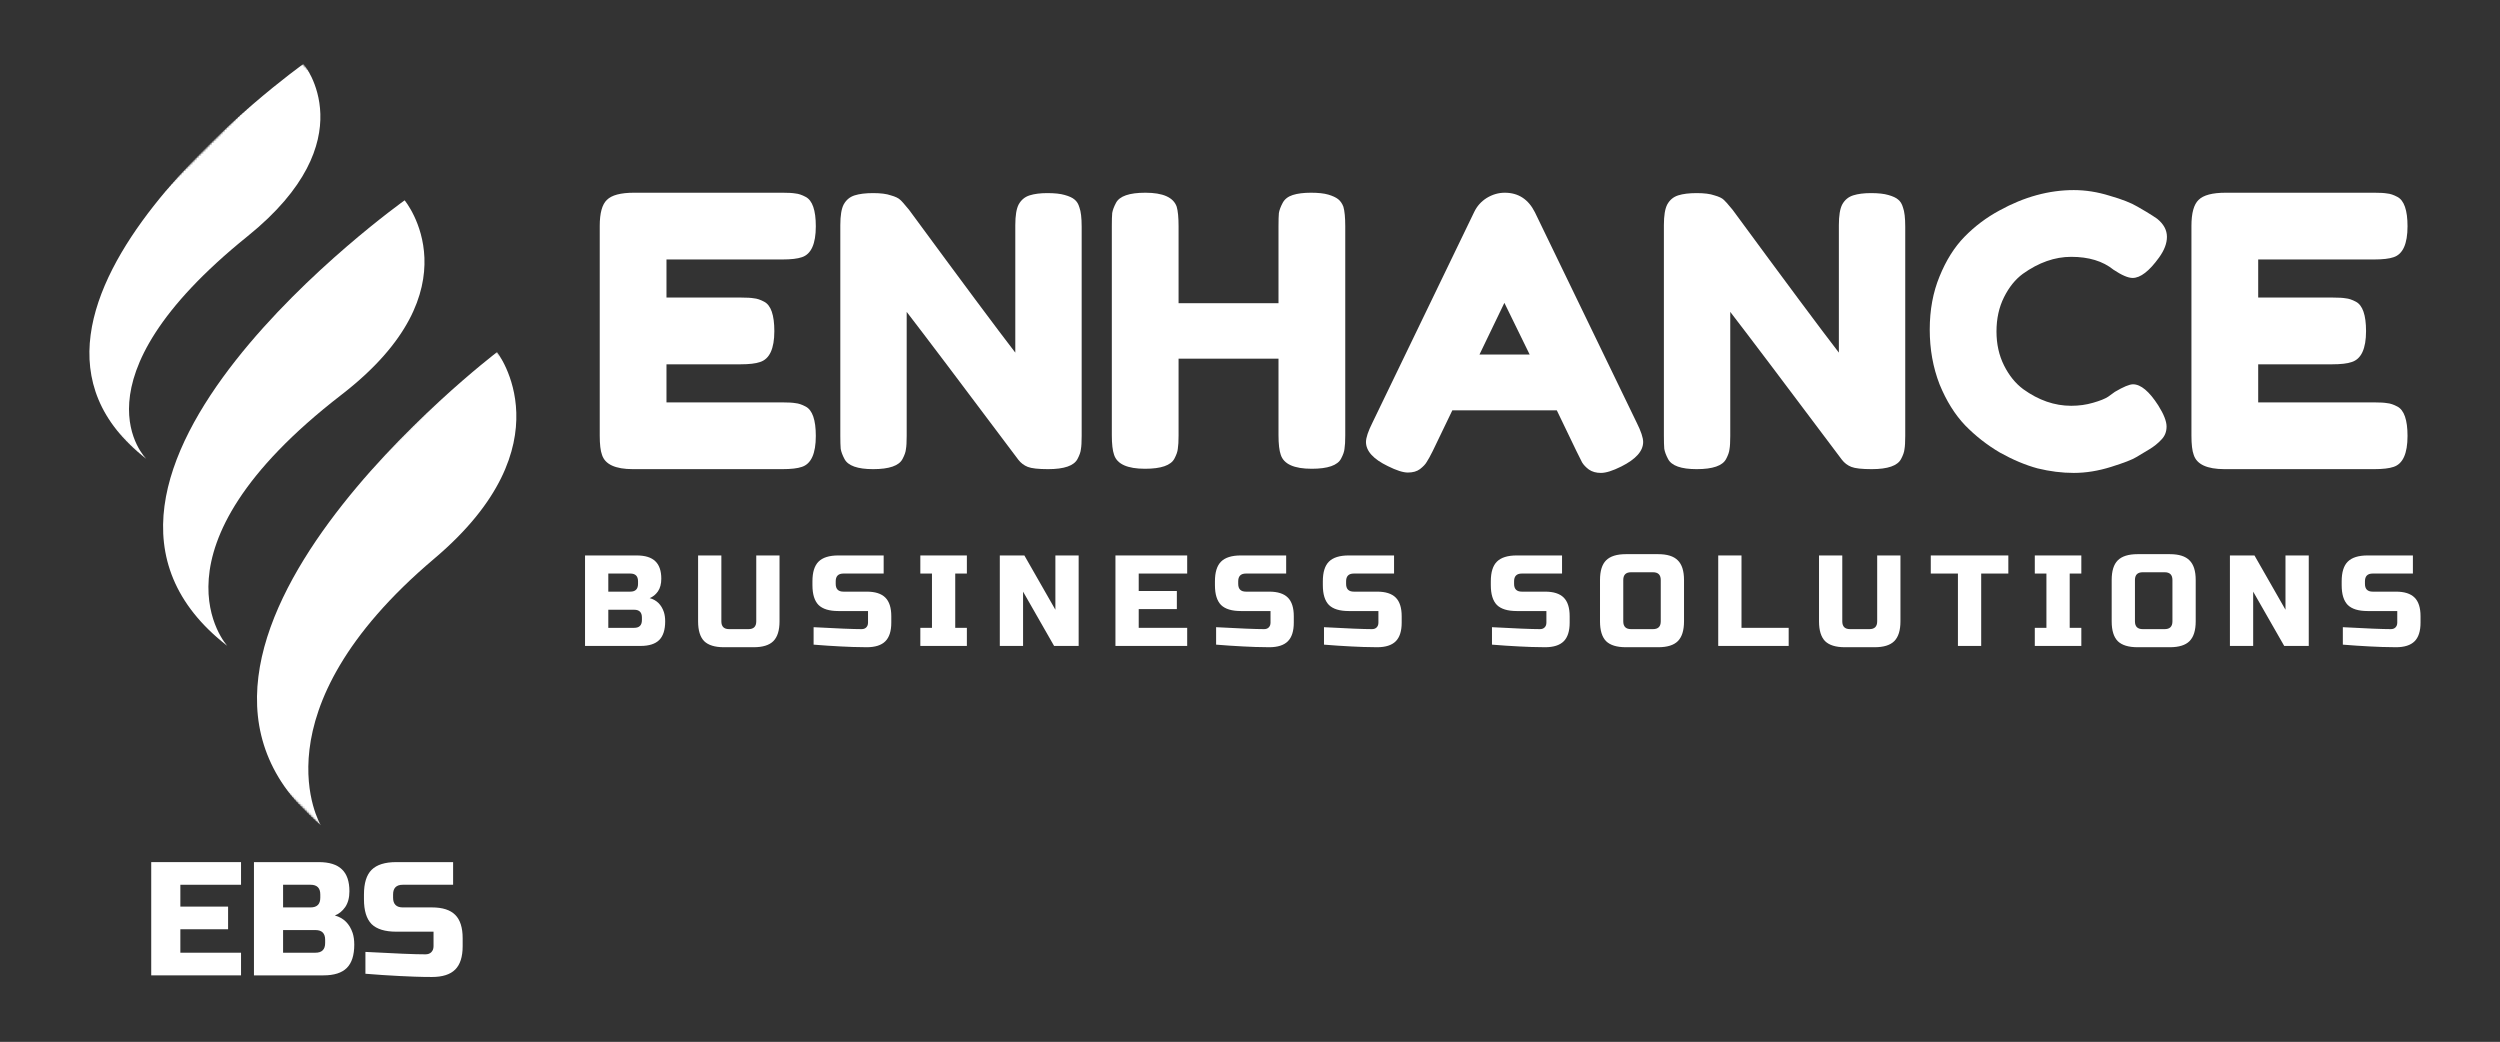 <svg width="1159" height="483" viewBox="0 0 1159 483" fill="none" xmlns="http://www.w3.org/2000/svg">
<rect x="0" y="0" width="1159" height="483" fill="#333333" stroke="none"/>
<mask id="mask0_78_142" style="mask-type:alpha" maskUnits="userSpaceOnUse" x="0" y="0" width="1159" height="483">
<rect width="1159" height="483" fill="#D9D9D9"/>
</mask>
<g mask="url(#mask0_78_142)">
<mask id="mask1_78_142" style="mask-type:luminance" maskUnits="userSpaceOnUse" x="-107" y="-445" width="1389" height="1389">
<path d="M-107 -445H1281.89V943.889H-107V-445Z" fill="white"/>
</mask>
<g mask="url(#mask1_78_142)">
<mask id="mask2_78_142" style="mask-type:luminance" maskUnits="userSpaceOnUse" x="-107" y="-445" width="1389" height="1389">
<path d="M-107 -445H1281.89V943.889H-107V-445Z" fill="white"/>
</mask>
<g mask="url(#mask2_78_142)">
<mask id="mask3_78_142" style="mask-type:luminance" maskUnits="userSpaceOnUse" x="-107" y="-445" width="1389" height="1389">
<path d="M-107 -445H1281.89V943.889H-107V-445Z" fill="white"/>
</mask>
<g mask="url(#mask3_78_142)">
<mask id="mask4_78_142" style="mask-type:luminance" maskUnits="userSpaceOnUse" x="-36" y="26" width="359" height="358">
<path d="M-35.405 199.147L137.443 26.299L322.076 210.932L149.228 383.781L-35.405 199.147Z" fill="white"/>
</mask>
<g mask="url(#mask4_78_142)">
<path d="M158.33 182.986C221.809 133.973 187.587 92.874 187.587 92.874C187.587 92.874 5.901 222.191 105.375 299.431C105.375 299.431 64.801 255.205 158.33 182.986Z" fill="white"/>
</g>
</g>
</g>
</g>
<mask id="mask5_78_142" style="mask-type:luminance" maskUnits="userSpaceOnUse" x="-107" y="-445" width="1389" height="1389">
<path d="M-107 -445H1281.89V943.889H-107V-445Z" fill="white"/>
</mask>
<g mask="url(#mask5_78_142)">
<mask id="mask6_78_142" style="mask-type:luminance" maskUnits="userSpaceOnUse" x="-107" y="-445" width="1389" height="1389">
<path d="M-107 -445H1281.89V943.889H-107V-445Z" fill="white"/>
</mask>
<g mask="url(#mask6_78_142)">
<mask id="mask7_78_142" style="mask-type:luminance" maskUnits="userSpaceOnUse" x="-36" y="26" width="359" height="358">
<path d="M-35.405 199.147L137.443 26.299L322.076 210.932L149.228 383.781L-35.405 199.147Z" fill="white"/>
</mask>
<g mask="url(#mask7_78_142)">
<mask id="mask8_78_142" style="mask-type:luminance" maskUnits="userSpaceOnUse" x="-36" y="26" width="359" height="358">
<path d="M-35.405 199.147L137.443 26.299L322.076 210.932L149.228 383.781L-35.405 199.147Z" fill="white"/>
</mask>
<g mask="url(#mask8_78_142)">
<mask id="mask9_78_142" style="mask-type:luminance" maskUnits="userSpaceOnUse" x="8" y="26" width="189" height="188">
<path d="M8.67 155.242L137.517 26.395L196.171 85.048L67.323 213.895L8.67 155.242Z" fill="white"/>
</mask>
<g mask="url(#mask9_78_142)">
<path d="M114.792 109.503C170.142 64.871 140.73 29.611 140.73 29.611C140.73 29.611 -20.354 144.263 67.84 212.742C67.84 212.742 31.088 176.998 114.792 109.503Z" fill="white"/>
</g>
</g>
</g>
</g>
</g>
<mask id="mask10_78_142" style="mask-type:luminance" maskUnits="userSpaceOnUse" x="-107" y="-445" width="1389" height="1389">
<path d="M-107 -445H1281.89V943.889H-107V-445Z" fill="white"/>
</mask>
<g mask="url(#mask10_78_142)">
<mask id="mask11_78_142" style="mask-type:luminance" maskUnits="userSpaceOnUse" x="-107" y="-445" width="1389" height="1389">
<path d="M-107 -445H1281.89V943.889H-107V-445Z" fill="white"/>
</mask>
<g mask="url(#mask11_78_142)">
<mask id="mask12_78_142" style="mask-type:luminance" maskUnits="userSpaceOnUse" x="-36" y="26" width="359" height="358">
<path d="M-35.405 199.147L137.443 26.299L322.076 210.932L149.228 383.781L-35.405 199.147Z" fill="white"/>
</mask>
<g mask="url(#mask12_78_142)">
<mask id="mask13_78_142" style="mask-type:luminance" maskUnits="userSpaceOnUse" x="-36" y="26" width="359" height="358">
<path d="M-35.405 199.147L137.443 26.299L322.076 210.932L149.228 383.781L-35.405 199.147Z" fill="white"/>
</mask>
<g mask="url(#mask13_78_142)">
<mask id="mask14_78_142" style="mask-type:luminance" maskUnits="userSpaceOnUse" x="76" y="160" width="224" height="223">
<path d="M76.98 311.531L227.904 160.606L299.329 232.031L148.404 382.956L76.98 311.531Z" fill="white"/>
</mask>
<g mask="url(#mask14_78_142)">
<path d="M148.726 382.632C148.726 382.632 117.16 330.138 201.358 258.955C263.916 206.067 230.436 163.244 230.436 163.244C230.436 163.244 49.861 300.595 148.726 382.632Z" fill="white"/>
</g>
</g>
</g>
</g>
</g>
<mask id="mask15_78_142" style="mask-type:luminance" maskUnits="userSpaceOnUse" x="-107" y="-445" width="1389" height="1389">
<path d="M-107 -445H1281.89V943.889H-107V-445Z" fill="white"/>
</mask>
<g mask="url(#mask15_78_142)">
<path d="M308.981 186.551H362.828C365.508 186.551 367.49 186.667 368.772 186.9C370.171 187.017 371.744 187.541 373.492 188.474C376.639 190.105 378.213 194.651 378.213 202.11C378.213 210.269 376.056 215.048 371.744 216.446C369.763 217.145 366.732 217.495 362.653 217.495H293.421C285.262 217.495 280.484 215.281 279.085 210.852C278.386 208.987 278.036 206.015 278.036 201.935V104.731C278.036 98.787 279.143 94.766 281.358 92.668C283.572 90.453 287.768 89.346 293.945 89.346H362.828C365.508 89.346 367.49 89.463 368.772 89.696C370.171 89.812 371.744 90.337 373.492 91.269C376.639 92.901 378.213 97.447 378.213 104.906C378.213 113.064 376.056 117.843 371.744 119.242C369.763 119.941 366.732 120.291 362.653 120.291H308.981V137.948H343.597C346.277 137.948 348.259 138.065 349.541 138.298C350.939 138.415 352.513 138.939 354.261 139.871C357.408 141.503 358.982 146.049 358.982 153.508C358.982 161.667 356.767 166.445 352.338 167.844C350.357 168.543 347.326 168.893 343.247 168.893H308.981V186.551Z" fill="white"/>
<path d="M472.265 94.766C473.43 92.668 475.12 91.269 477.335 90.57C479.549 89.871 482.288 89.521 485.552 89.521C488.932 89.521 491.613 89.812 493.594 90.395C495.692 90.978 497.207 91.677 498.14 92.493C499.188 93.309 499.946 94.533 500.412 96.165C501.112 98.029 501.461 101.001 501.461 105.081V202.11C501.461 204.907 501.345 206.947 501.112 208.229C500.995 209.511 500.471 211.026 499.538 212.775C497.906 215.922 493.361 217.495 485.902 217.495C481.356 217.495 478.209 217.145 476.461 216.446C474.713 215.747 473.256 214.64 472.09 213.124C445.866 178.159 428.616 155.315 420.341 144.592V202.11C420.341 204.907 420.224 206.947 419.991 208.229C419.875 209.511 419.35 211.026 418.418 212.775C416.786 215.922 412.241 217.495 404.781 217.495C397.555 217.495 393.126 215.922 391.494 212.775C390.562 211.026 389.979 209.453 389.746 208.054C389.63 206.656 389.571 204.616 389.571 201.935V104.381C389.571 99.952 390.096 96.747 391.145 94.766C392.31 92.668 394 91.269 396.215 90.57C398.429 89.871 401.285 89.521 404.781 89.521C408.278 89.521 411.017 89.871 412.998 90.57C415.096 91.153 416.553 91.852 417.369 92.668C417.835 93.017 419.176 94.533 421.39 97.213C445.982 130.664 462.416 152.75 470.692 163.473V104.381C470.692 99.952 471.216 96.747 472.265 94.766Z" fill="white"/>
<path d="M594.639 94.067C595.571 92.318 597.144 91.094 599.359 90.395C601.573 89.696 604.371 89.346 607.751 89.346C611.131 89.346 613.811 89.638 615.793 90.22C617.774 90.803 619.289 91.502 620.338 92.318C621.387 93.134 622.203 94.3 622.786 95.815C623.369 97.796 623.66 100.827 623.66 104.906V201.935C623.66 204.616 623.543 206.656 623.31 208.054C623.194 209.336 622.669 210.852 621.737 212.6C620.105 215.747 615.56 217.32 608.1 217.32C599.942 217.32 595.163 215.164 593.764 210.852C593.065 208.87 592.715 205.84 592.715 201.761V166.271H546.386V201.935C546.386 204.616 546.269 206.656 546.036 208.054C545.92 209.336 545.395 210.852 544.463 212.6C542.831 215.747 538.286 217.32 530.826 217.32C522.668 217.32 517.889 215.164 516.49 210.852C515.791 208.87 515.441 205.84 515.441 201.761V104.731C515.441 102.05 515.5 100.069 515.616 98.787C515.849 97.388 516.432 95.815 517.365 94.067C518.996 90.92 523.542 89.346 531.001 89.346C539.16 89.346 543.997 91.502 545.512 95.815C546.095 97.796 546.386 100.827 546.386 104.906V140.571H592.715V104.731C592.715 102.05 592.774 100.069 592.89 98.787C593.123 97.388 593.706 95.815 594.639 94.067Z" fill="white"/>
<path d="M711.593 98.438L758.796 195.992C760.777 199.954 761.768 202.926 761.768 204.908C761.768 209.104 758.388 212.892 751.628 216.272C747.665 218.253 744.518 219.244 742.187 219.244C739.973 219.244 738.108 218.719 736.593 217.67C735.194 216.621 734.145 215.514 733.446 214.348C732.863 213.183 731.989 211.435 730.824 209.104L721.733 190.222H673.305L664.214 209.104C663.049 211.435 662.116 213.125 661.417 214.174C660.834 215.223 659.785 216.33 658.27 217.495C656.871 218.544 655.006 219.069 652.675 219.069C650.461 219.069 647.372 218.078 643.41 216.097C636.65 212.833 633.27 209.104 633.27 204.908C633.27 202.926 634.26 199.954 636.242 195.992L683.445 98.263C684.727 95.582 686.65 93.426 689.215 91.794C691.895 90.162 694.692 89.346 697.606 89.346C703.9 89.346 708.562 92.377 711.593 98.438ZM697.431 140.396L685.893 164.348H709.145L697.431 140.396Z" fill="white"/>
<path d="M854.072 94.766C855.237 92.668 856.927 91.269 859.142 90.57C861.356 89.871 864.095 89.521 867.359 89.521C870.739 89.521 873.419 89.812 875.401 90.395C877.499 90.978 879.014 91.677 879.946 92.493C880.995 93.309 881.753 94.533 882.219 96.165C882.918 98.029 883.268 101.001 883.268 105.081V202.11C883.268 204.907 883.151 206.947 882.918 208.229C882.802 209.511 882.277 211.026 881.345 212.775C879.713 215.922 875.168 217.495 867.708 217.495C863.163 217.495 860.016 217.145 858.267 216.446C856.519 215.747 855.062 214.64 853.897 213.124C827.673 178.159 810.423 155.315 802.148 144.592V202.11C802.148 204.907 802.031 206.947 801.798 208.229C801.681 209.511 801.157 211.026 800.225 212.775C798.593 215.922 794.047 217.495 786.588 217.495C779.362 217.495 774.933 215.922 773.301 212.775C772.369 211.026 771.786 209.453 771.553 208.054C771.436 206.656 771.378 204.616 771.378 201.935V104.381C771.378 99.952 771.902 96.747 772.951 94.766C774.117 92.668 775.807 91.269 778.021 90.57C780.236 89.871 783.091 89.521 786.588 89.521C790.085 89.521 792.824 89.871 794.805 90.57C796.903 91.153 798.36 91.852 799.176 92.668C799.642 93.017 800.982 94.533 803.197 97.213C827.789 130.664 844.223 152.75 852.498 163.473V104.381C852.498 99.952 853.023 96.747 854.072 94.766Z" fill="white"/>
<path d="M977.32 183.928L980.467 181.656C984.429 179.325 987.227 178.159 988.858 178.159C992.471 178.159 996.376 181.423 1000.57 187.949C1003.14 192.029 1004.42 195.292 1004.42 197.74C1004.42 200.187 1003.6 202.227 1001.97 203.859C1000.46 205.491 998.649 206.947 996.551 208.229C994.453 209.512 992.413 210.735 990.432 211.901C988.567 213.066 984.662 214.582 978.718 216.446C972.774 218.311 967.005 219.244 961.41 219.244C955.932 219.244 950.338 218.544 944.627 217.146C939.032 215.631 933.205 213.183 927.144 209.803C921.2 206.306 915.838 202.111 911.06 197.215C906.281 192.204 902.318 185.851 899.172 178.159C896.141 170.35 894.626 161.9 894.626 152.809C894.626 143.718 896.141 135.501 899.172 128.158C902.202 120.699 906.048 114.58 910.71 109.801C915.489 104.906 920.908 100.827 926.969 97.563C938.391 91.269 949.872 88.123 961.41 88.123C966.888 88.123 972.424 88.997 978.019 90.745C983.73 92.377 988.042 94.067 990.956 95.815L995.152 98.263C997.25 99.545 998.882 100.594 1000.05 101.41C1003.08 103.857 1004.59 106.654 1004.59 109.801C1004.59 112.832 1003.37 116.037 1000.92 119.417C996.376 125.711 992.297 128.858 988.683 128.858C986.586 128.858 983.613 127.575 979.767 125.011C974.872 121.049 968.345 119.067 960.186 119.067C952.611 119.067 945.151 121.69 937.809 126.934C934.312 129.499 931.398 133.112 929.067 137.774C926.736 142.436 925.571 147.739 925.571 153.683C925.571 159.511 926.736 164.756 929.067 169.418C931.398 174.08 934.37 177.751 937.983 180.432C945.093 185.56 952.494 188.124 960.186 188.124C963.8 188.124 967.18 187.658 970.327 186.726C973.59 185.793 975.921 184.861 977.32 183.928Z" fill="white"/>
<path d="M1046.9 186.551H1100.74C1103.42 186.551 1105.4 186.667 1106.69 186.9C1108.09 187.017 1109.66 187.541 1111.41 188.474C1114.55 190.105 1116.13 194.651 1116.13 202.11C1116.13 210.269 1113.97 215.048 1109.66 216.446C1107.68 217.145 1104.65 217.495 1100.57 217.495H1031.34C1023.18 217.495 1018.4 215.281 1017 210.852C1016.3 208.987 1015.95 206.015 1015.95 201.935V104.731C1015.95 98.787 1017.06 94.766 1019.27 92.668C1021.49 90.453 1025.68 89.346 1031.86 89.346H1100.74C1103.42 89.346 1105.4 89.463 1106.69 89.696C1108.09 89.812 1109.66 90.337 1111.41 91.269C1114.55 92.901 1116.13 97.447 1116.13 104.906C1116.13 113.064 1113.97 117.843 1109.66 119.242C1107.68 119.941 1104.65 120.291 1100.57 120.291H1046.9V137.948H1081.51C1084.19 137.948 1086.17 138.065 1087.46 138.298C1088.85 138.415 1090.43 138.939 1092.18 139.871C1095.32 141.503 1096.9 146.049 1096.9 153.508C1096.9 161.667 1094.68 166.445 1090.25 167.844C1088.27 168.543 1085.24 168.893 1081.16 168.893H1046.9V186.551Z" fill="white"/>
<path d="M271.222 257.508H295.192C299.107 257.508 301.983 258.406 303.821 260.204C305.659 261.962 306.577 264.659 306.577 268.294C306.577 270.691 306.058 272.649 305.019 274.167C303.981 275.645 302.702 276.684 301.184 277.283C304.42 278.162 306.617 280.319 307.776 283.755C308.175 284.993 308.375 286.431 308.375 288.069C308.375 291.984 307.456 294.861 305.619 296.699C303.781 298.536 300.905 299.455 296.989 299.455H271.222V257.508ZM297.589 286.272C297.589 283.875 296.39 282.676 293.993 282.676H282.008V291.066H293.993C296.39 291.066 297.589 289.867 297.589 287.47V286.272ZM295.791 269.493C295.791 267.096 294.592 265.897 292.195 265.897H282.008V274.287H292.195C294.592 274.287 295.791 273.088 295.791 270.691V269.493Z" fill="white"/>
<path d="M350.602 257.507H361.389V288.069C361.389 292.264 360.43 295.32 358.512 297.238C356.634 299.115 353.598 300.054 349.404 300.054H335.621C331.426 300.054 328.37 299.115 326.452 297.238C324.575 295.32 323.636 292.264 323.636 288.069V257.507H334.422V288.069C334.422 290.466 335.621 291.665 338.018 291.665H347.007C349.404 291.665 350.602 290.466 350.602 288.069V257.507Z" fill="white"/>
<path d="M377.188 290.766C388.134 291.365 395.545 291.665 399.42 291.665C400.339 291.665 401.058 291.405 401.577 290.886C402.137 290.326 402.416 289.587 402.416 288.668V283.275H388.633C384.439 283.275 381.383 282.336 379.465 280.459C377.587 278.541 376.648 275.485 376.648 271.29V269.492C376.648 265.298 377.587 262.261 379.465 260.384C381.383 258.466 384.439 257.507 388.633 257.507H409.667V265.897H391.03C388.633 265.897 387.435 267.095 387.435 269.492V270.691C387.435 273.088 388.633 274.286 391.03 274.286H401.817C405.732 274.286 408.608 275.205 410.446 277.043C412.284 278.881 413.203 281.757 413.203 285.672V288.668C413.203 292.584 412.284 295.46 410.446 297.298C408.608 299.135 405.732 300.054 401.817 300.054C399.78 300.054 397.622 300.014 395.345 299.934L389.832 299.695C385.757 299.495 381.542 299.215 377.188 298.856V290.766Z" fill="white"/>
<path d="M448.24 299.455H426.667V291.066H432.06V265.897H426.667V257.508H448.24V265.897H442.847V291.066H448.24V299.455Z" fill="white"/>
<path d="M500.064 299.455H488.678L474.296 274.287V299.455H463.51V257.508H474.896L489.278 282.676V257.508H500.064V299.455Z" fill="white"/>
<path d="M550.38 299.455H517.122V257.508H550.38V265.897H527.909V273.987H545.586V282.376H527.909V291.066H550.38V299.455Z" fill="white"/>
<path d="M563.786 290.766C574.733 291.365 582.143 291.665 586.019 291.665C586.937 291.665 587.657 291.405 588.176 290.886C588.735 290.326 589.015 289.587 589.015 288.668V283.275H575.232C571.037 283.275 567.981 282.336 566.064 280.459C564.186 278.541 563.247 275.485 563.247 271.29V269.492C563.247 265.298 564.186 262.261 566.064 260.384C567.981 258.466 571.037 257.507 575.232 257.507H596.266V265.897H577.629C575.232 265.897 574.034 267.095 574.034 269.492V270.691C574.034 273.088 575.232 274.286 577.629 274.286H588.416C592.331 274.286 595.207 275.205 597.045 277.043C598.882 278.881 599.801 281.757 599.801 285.672V288.668C599.801 292.584 598.882 295.46 597.045 297.298C595.207 299.135 592.331 300.054 588.416 300.054C586.378 300.054 584.221 300.014 581.944 299.934L576.431 299.695C572.356 299.495 568.141 299.215 563.786 298.856V290.766Z" fill="white"/>
<path d="M613.805 290.766C624.751 291.365 632.162 291.665 636.037 291.665C636.956 291.665 637.675 291.405 638.194 290.886C638.754 290.326 639.033 289.587 639.033 288.668V283.275H625.251C621.056 283.275 618 282.336 616.082 280.459C614.204 278.541 613.266 275.485 613.266 271.29V269.492C613.266 265.298 614.204 262.261 616.082 260.384C618 258.466 621.056 257.507 625.251 257.507H646.284V265.897H627.648C625.251 265.897 624.052 267.095 624.052 269.492V270.691C624.052 273.088 625.251 274.286 627.648 274.286H638.434C642.349 274.286 645.226 275.205 647.063 277.043C648.901 278.881 649.82 281.757 649.82 285.672V288.668C649.82 292.584 648.901 295.46 647.063 297.298C645.226 299.135 642.349 300.054 638.434 300.054C636.397 300.054 634.239 300.014 631.962 299.934L626.449 299.695C622.374 299.495 618.16 299.215 613.805 298.856V290.766Z" fill="white"/>
<path d="M691.682 290.766C702.628 291.365 710.039 291.665 713.914 291.665C714.833 291.665 715.552 291.405 716.071 290.886C716.631 290.326 716.91 289.587 716.91 288.668V283.275H703.128C698.933 283.275 695.877 282.336 693.959 280.459C692.081 278.541 691.143 275.485 691.143 271.29V269.492C691.143 265.298 692.081 262.261 693.959 260.384C695.877 258.466 698.933 257.507 703.128 257.507H724.161V265.897H705.525C703.128 265.897 701.929 267.095 701.929 269.492V270.691C701.929 273.088 703.128 274.286 705.525 274.286H716.311C720.226 274.286 723.103 275.205 724.94 277.043C726.778 278.881 727.697 281.757 727.697 285.672V288.668C727.697 292.584 726.778 295.46 724.94 297.298C723.103 299.135 720.226 300.054 716.311 300.054C714.274 300.054 712.116 300.014 709.839 299.934L704.326 299.695C700.251 299.495 696.036 299.215 691.682 298.856V290.766Z" fill="white"/>
<path d="M769.926 268.893C769.926 266.496 768.727 265.298 766.33 265.298H756.143C753.746 265.298 752.547 266.496 752.547 268.893V288.069C752.547 290.466 753.746 291.665 756.143 291.665H766.33C768.727 291.665 769.926 290.466 769.926 288.069V268.893ZM780.712 288.069C780.712 292.264 779.753 295.32 777.836 297.238C775.958 299.115 772.922 300.054 768.727 300.054H753.746C749.551 300.054 746.495 299.115 744.577 297.238C742.7 295.32 741.761 292.264 741.761 288.069V268.893C741.761 264.698 742.7 261.662 744.577 259.785C746.495 257.867 749.551 256.908 753.746 256.908H768.727C772.922 256.908 775.958 257.867 777.836 259.785C779.753 261.662 780.712 264.698 780.712 268.893V288.069Z" fill="white"/>
<path d="M807.358 291.066H829.23V299.455H796.571V257.508H807.358V291.066Z" fill="white"/>
<path d="M870.262 257.507H881.049V288.069C881.049 292.264 880.09 295.32 878.172 297.238C876.295 299.115 873.258 300.054 869.064 300.054H855.281C851.086 300.054 848.03 299.115 846.112 297.238C844.235 295.32 843.296 292.264 843.296 288.069V257.507H854.082V288.069C854.082 290.466 855.281 291.665 857.678 291.665H866.667C869.064 291.665 870.262 290.466 870.262 288.069V257.507Z" fill="white"/>
<path d="M918.48 299.455H907.694V265.897H895.109V257.508H931.064V265.897H918.48V299.455Z" fill="white"/>
<path d="M964.905 299.455H943.332V291.066H948.725V265.897H943.332V257.508H964.905V265.897H959.512V291.066H964.905V299.455Z" fill="white"/>
<path d="M1007.14 268.893C1007.14 266.496 1005.94 265.298 1003.55 265.298H993.359C990.962 265.298 989.763 266.496 989.763 268.893V288.069C989.763 290.466 990.962 291.665 993.359 291.665H1003.55C1005.94 291.665 1007.14 290.466 1007.14 288.069V268.893ZM1017.93 288.069C1017.93 292.264 1016.97 295.32 1015.05 297.238C1013.17 299.115 1010.14 300.054 1005.94 300.054H990.962C986.767 300.054 983.711 299.115 981.793 297.238C979.915 295.32 978.977 292.264 978.977 288.069V268.893C978.977 264.698 979.915 261.662 981.793 259.785C983.711 257.867 986.767 256.908 990.962 256.908H1005.94C1010.14 256.908 1013.17 257.867 1015.05 259.785C1016.97 261.662 1017.93 264.698 1017.93 268.893V288.069Z" fill="white"/>
<path d="M1070.34 299.455H1058.96L1044.57 274.287V299.455H1033.79V257.508H1045.17L1059.55 282.676V257.508H1070.34V299.455Z" fill="white"/>
<path d="M1086.14 290.766C1097.09 291.365 1104.5 291.665 1108.37 291.665C1109.29 291.665 1110.01 291.405 1110.53 290.886C1111.09 290.326 1111.37 289.587 1111.37 288.668V283.275H1097.59C1093.39 283.275 1090.34 282.336 1088.42 280.459C1086.54 278.541 1085.6 275.485 1085.6 271.29V269.492C1085.6 265.298 1086.54 262.261 1088.42 260.384C1090.34 258.466 1093.39 257.507 1097.59 257.507H1118.62V265.897H1099.98C1097.59 265.897 1096.39 267.095 1096.39 269.492V270.691C1096.39 273.088 1097.59 274.286 1099.98 274.286H1110.77C1114.69 274.286 1117.56 275.205 1119.4 277.043C1121.24 278.881 1122.16 281.757 1122.16 285.672V288.668C1122.16 292.584 1121.24 295.46 1119.4 297.298C1117.56 299.135 1114.69 300.054 1110.77 300.054C1108.73 300.054 1106.58 300.014 1104.3 299.934L1098.79 299.695C1094.71 299.495 1090.5 299.215 1086.14 298.856V290.766Z" fill="white"/>
<path d="M111.741 452.18H70.111V399.674H111.741V410.175H83.613V420.302H105.74V430.803H83.613V441.679H111.741V452.18Z" fill="white"/>
<path d="M117.734 399.674H147.738C152.638 399.674 156.239 400.799 158.539 403.05C160.839 405.25 161.989 408.625 161.989 413.176C161.989 416.176 161.339 418.626 160.039 420.527C158.739 422.377 157.139 423.677 155.239 424.427C159.289 425.527 162.039 428.227 163.49 432.528C163.99 434.078 164.24 435.878 164.24 437.929C164.24 442.829 163.089 446.43 160.789 448.73C158.489 451.03 154.889 452.18 149.988 452.18H117.734V399.674ZM150.738 435.678C150.738 432.678 149.238 431.178 146.238 431.178H131.236V441.679H146.238C149.238 441.679 150.738 440.179 150.738 437.178V435.678ZM148.488 414.676C148.488 411.676 146.988 410.175 143.987 410.175H131.236V420.677H143.987C146.988 420.677 148.488 419.176 148.488 416.176V414.676Z" fill="white"/>
<path d="M169.407 441.304C183.109 442.054 192.385 442.429 197.236 442.429C198.386 442.429 199.286 442.104 199.936 441.454C200.636 440.754 200.986 439.829 200.986 438.679V431.928H183.734C178.484 431.928 174.658 430.753 172.258 428.402C169.908 426.002 168.732 422.177 168.732 416.926V414.676C168.732 409.425 169.908 405.625 172.258 403.275C174.658 400.874 178.484 399.674 183.734 399.674H210.062V410.175H186.734C183.734 410.175 182.234 411.676 182.234 414.676V416.176C182.234 419.176 183.734 420.677 186.734 420.677H200.236C205.137 420.677 208.737 421.827 211.037 424.127C213.337 426.427 214.488 430.028 214.488 434.928V438.679C214.488 443.579 213.337 447.18 211.037 449.48C208.737 451.78 205.137 452.93 200.236 452.93C197.686 452.93 194.985 452.88 192.135 452.78L185.234 452.48C180.134 452.23 174.858 451.88 169.407 451.43V441.304Z" fill="white"/>
</g>
</g>
</svg>
